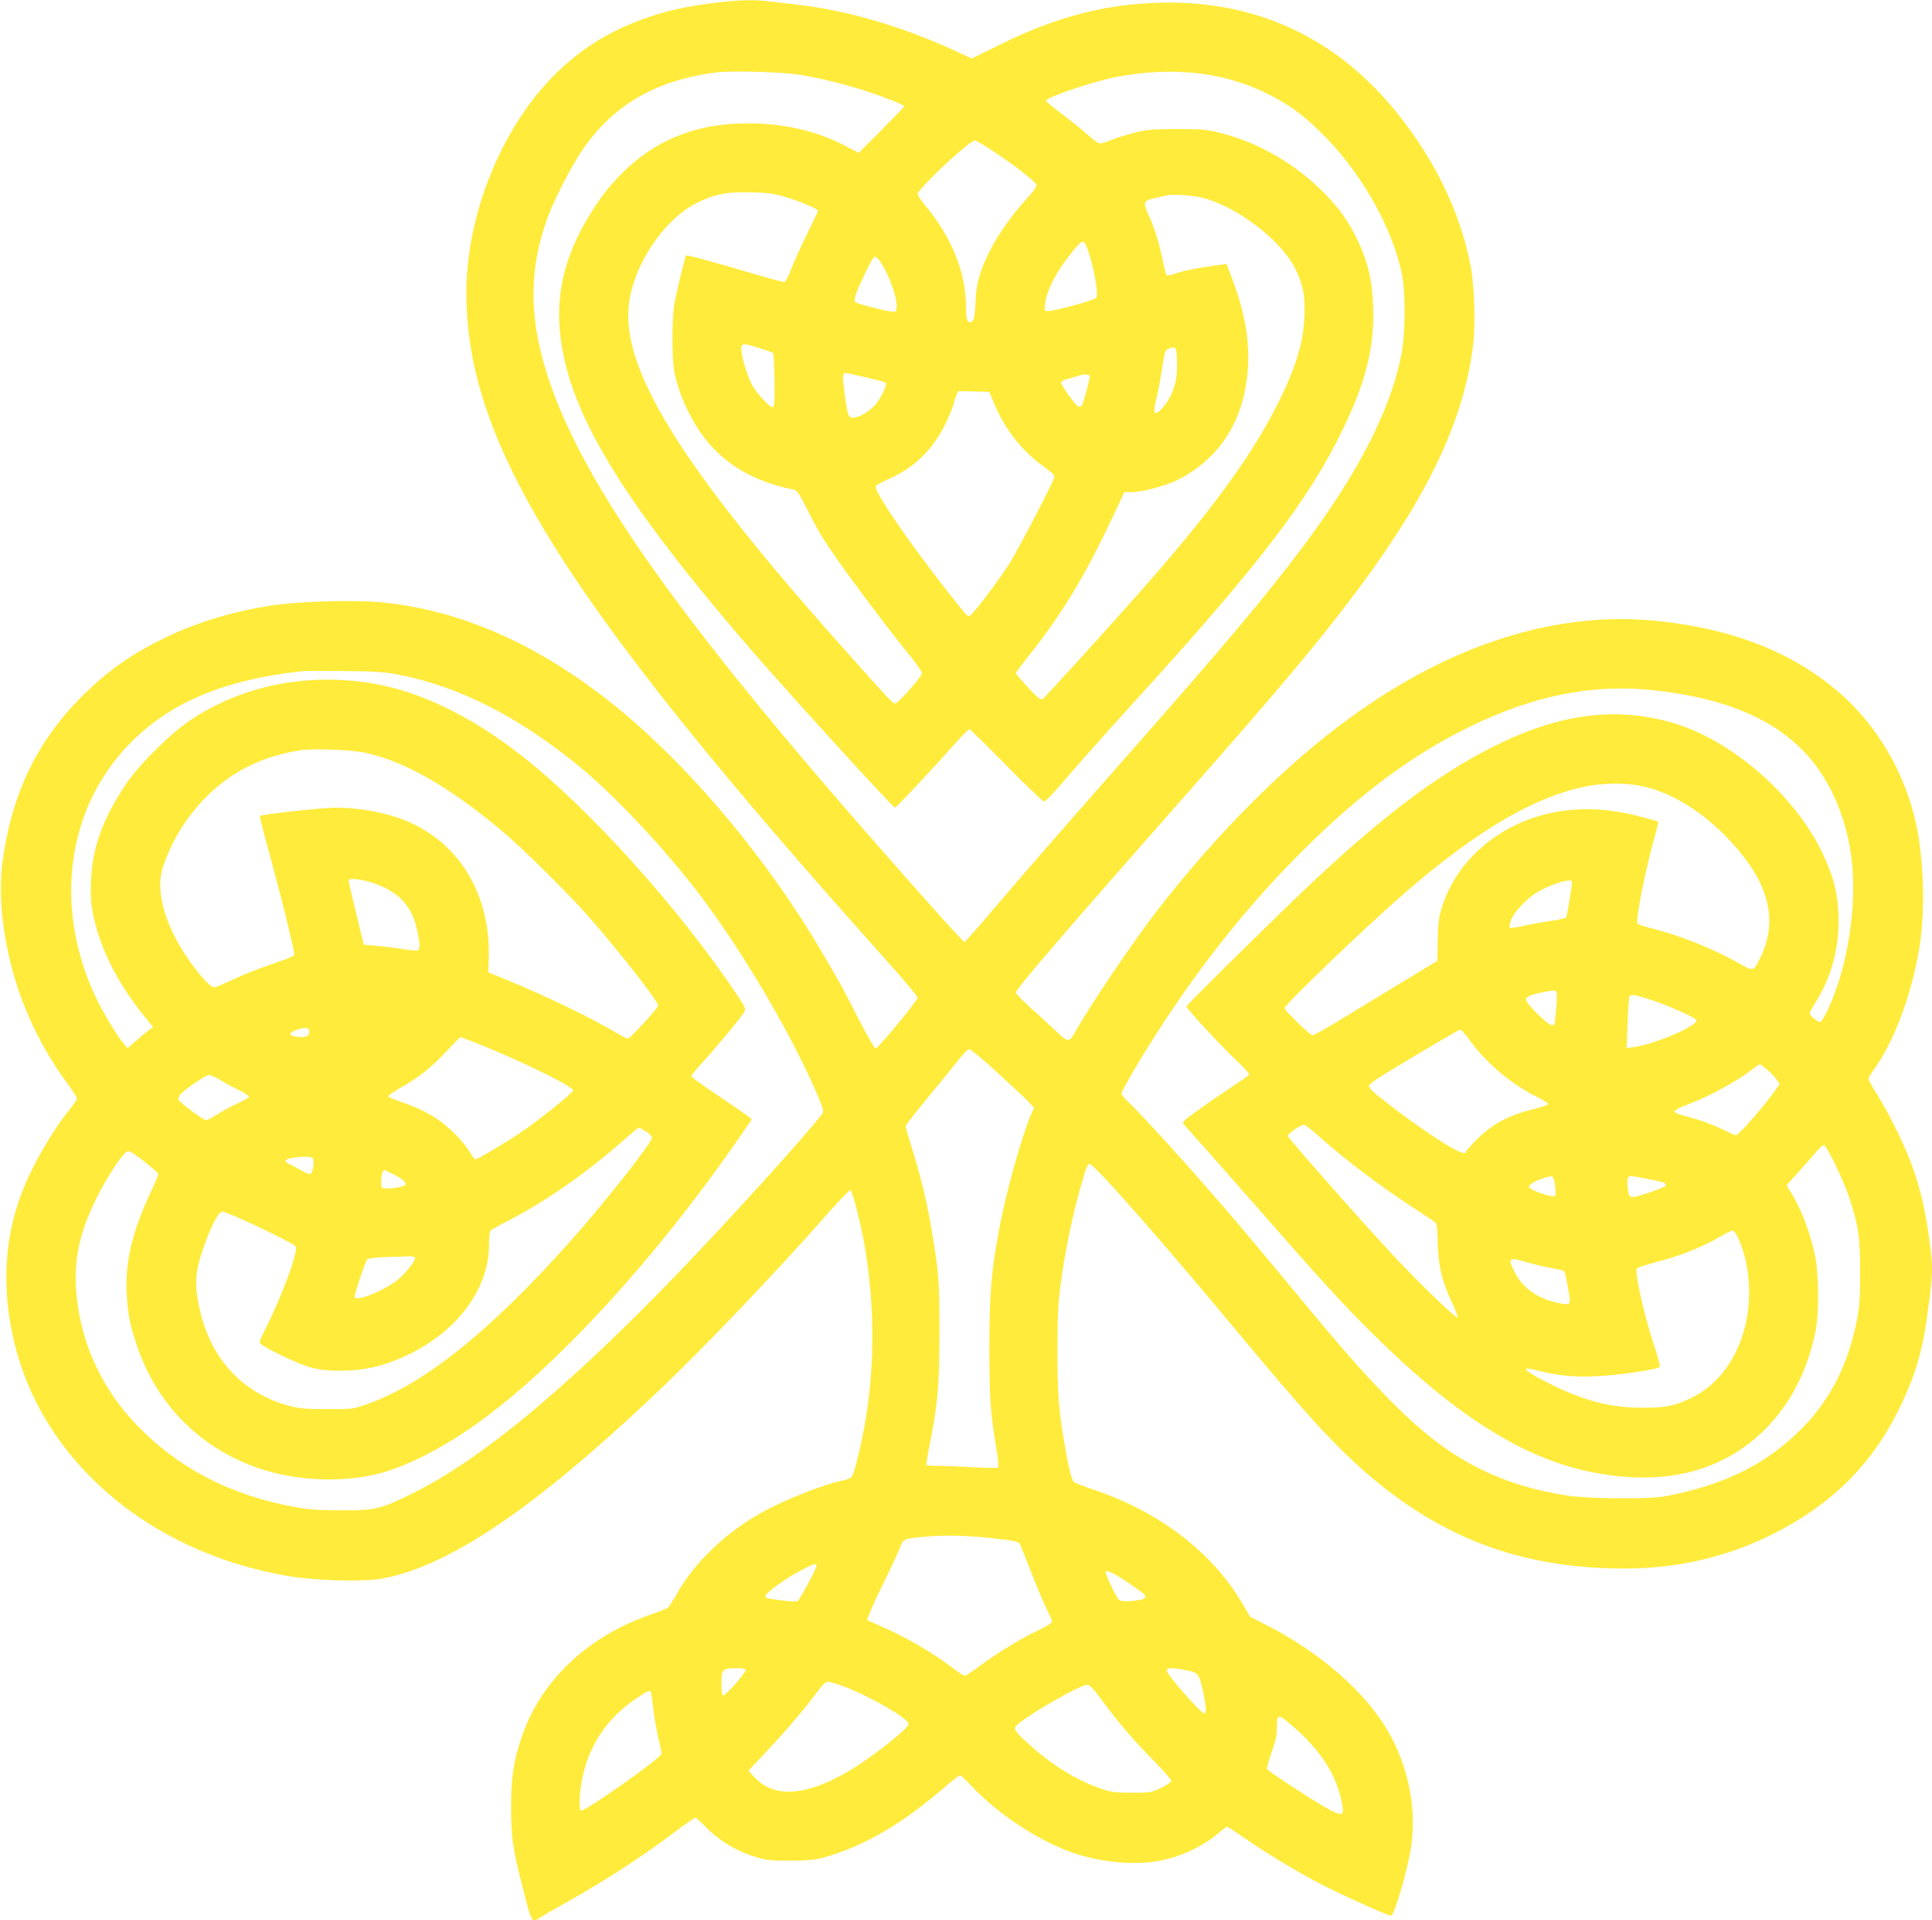 <?xml version="1.0" standalone="no"?>
<!DOCTYPE svg PUBLIC "-//W3C//DTD SVG 20010904//EN"
 "http://www.w3.org/TR/2001/REC-SVG-20010904/DTD/svg10.dtd">
<svg version="1.0" xmlns="http://www.w3.org/2000/svg"
 width="1280pt" height="1272pt" viewBox="0 0 1280 1272"
 preserveAspectRatio="xMidYMid meet">
<g transform="translate(0,1272) scale(0.1,-0.1)"
fill="#ffeb3b" stroke="none">
<path d="M4726 12700 c-193 -26 -282 -45 -421 -91 -250 -83 -455 -208 -635
-389 -350 -352 -580 -923 -580 -1441 0 -1001 655 -2043 2758 -4393 128 -142
232 -266 231 -275 -1 -21 -261 -336 -278 -336 -7 0 -59 90 -115 200 -56 110
-115 223 -131 250 -16 28 -60 104 -99 170 -394 677 -964 1340 -1491 1735 -475
356 -956 556 -1448 601 -174 16 -535 6 -711 -21 -263 -40 -493 -109 -714 -215
-210 -102 -359 -205 -521 -360 -314 -303 -490 -656 -553 -1115 -27 -196 -9
-430 52 -678 69 -283 199 -558 379 -803 34 -46 61 -89 61 -95 0 -7 -20 -36
-43 -66 -120 -146 -252 -375 -321 -555 -115 -297 -135 -621 -59 -962 177 -804
892 -1424 1824 -1581 179 -31 501 -39 624 -16 441 83 997 458 1798 1214 314
296 809 814 1161 1215 72 81 135 146 140 144 14 -4 71 -231 97 -382 62 -375
65 -755 8 -1115 -26 -163 -78 -381 -96 -402 -8 -9 -31 -19 -51 -23 -129 -24
-409 -135 -562 -223 -239 -138 -441 -336 -554 -544 -21 -36 -43 -71 -50 -77
-7 -6 -59 -27 -116 -46 -415 -145 -721 -432 -849 -798 -57 -164 -74 -272 -75
-472 0 -200 12 -285 71 -515 67 -264 65 -260 121 -222 15 10 59 36 97 57 279
153 556 329 781 499 78 58 146 106 151 106 4 0 28 -21 53 -47 101 -104 208
-170 350 -215 65 -20 95 -23 225 -23 113 1 166 5 215 19 273 75 527 223 817
475 45 39 87 71 93 71 6 0 39 -30 73 -67 177 -190 455 -372 685 -449 180 -61
404 -81 564 -50 141 27 287 95 386 180 30 25 57 46 62 46 4 0 59 -36 122 -80
145 -101 379 -241 535 -319 152 -75 411 -191 429 -191 21 0 110 304 133 457
42 275 -31 588 -192 828 -163 243 -445 478 -775 645 l-99 50 -53 90 c-200 339
-547 604 -980 751 -69 23 -130 47 -136 53 -15 14 -38 110 -63 261 -38 227 -46
334 -45 615 0 225 4 305 22 440 28 208 70 412 122 605 42 151 55 185 68 185
31 0 456 -482 962 -1090 474 -570 657 -770 878 -962 500 -432 1032 -628 1704
-628 346 0 666 73 965 219 409 202 681 472 868 865 91 191 140 352 169 561 44
314 45 347 16 550 -26 184 -54 305 -102 445 -47 139 -154 360 -237 492 -34 53
-61 103 -61 110 0 8 11 30 25 49 150 202 277 554 320 882 29 223 17 540 -29
753 -72 338 -257 657 -508 874 -308 267 -700 423 -1200 476 -667 71 -1366
-148 -2043 -640 -428 -311 -880 -763 -1277 -1276 -163 -211 -435 -613 -536
-791 -52 -91 -49 -91 -149 3 -48 46 -125 116 -171 157 -45 41 -82 80 -82 87 0
22 352 431 1100 1279 666 755 926 1065 1185 1415 459 620 688 1114 746 1605
15 124 6 388 -16 505 -67 355 -233 702 -486 1018 -388 485 -903 735 -1514 735
-393 -1 -740 -88 -1133 -285 l-174 -86 -96 45 c-358 166 -731 276 -1067 313
-55 6 -133 15 -173 20 -102 14 -215 11 -376 -10z m569 -475 c140 -22 321 -67
466 -116 133 -45 229 -84 229 -94 0 -3 -68 -74 -150 -157 l-151 -151 -87 46
c-185 98 -412 150 -642 150 -206 -1 -364 -33 -524 -107 -183 -84 -358 -240
-485 -430 -240 -361 -300 -680 -201 -1071 117 -465 486 -1026 1247 -1903 272
-312 919 -1022 933 -1022 8 0 249 257 405 433 43 48 82 87 87 87 5 0 115 -108
245 -240 129 -132 243 -240 252 -239 9 0 78 74 154 164 77 90 270 307 429 482
836 916 1172 1354 1399 1828 152 317 206 540 196 808 -6 171 -34 290 -100 431
-59 123 -113 202 -211 304 -190 198 -439 345 -695 410 -97 25 -122 27 -296 27
-173 -1 -199 -3 -290 -27 -55 -15 -122 -36 -148 -47 -27 -12 -58 -21 -69 -21
-11 0 -47 25 -79 55 -33 30 -109 91 -169 137 -61 45 -110 85 -110 90 0 23 307
127 465 158 377 72 719 33 1012 -116 134 -68 217 -128 336 -243 264 -256 476
-622 544 -941 27 -129 25 -408 -5 -553 -77 -369 -288 -777 -660 -1272 -245
-326 -515 -646 -1162 -1380 -421 -477 -690 -786 -899 -1032 -90 -106 -167
-193 -171 -193 -9 0 -308 333 -650 725 -1368 1565 -1976 2461 -2154 3172 -77
310 -68 580 30 868 42 125 154 349 235 470 203 305 491 474 893 525 101 13
433 4 551 -15z m1304 -519 c134 -89 259 -188 268 -211 3 -9 -25 -48 -68 -95
-100 -110 -188 -235 -242 -344 -67 -135 -89 -213 -94 -341 -4 -84 -9 -113 -21
-122 -30 -24 -42 3 -42 91 0 230 -93 462 -270 675 -28 33 -50 67 -50 76 0 34
343 354 379 355 8 0 71 -38 140 -84z m-1394 -291 c92 -27 215 -79 215 -91 0
-3 -34 -74 -75 -158 -41 -83 -88 -187 -104 -231 -16 -44 -35 -81 -43 -83 -8
-1 -104 24 -214 57 -225 67 -434 124 -439 119 -5 -5 -61 -235 -76 -313 -18
-90 -18 -379 -1 -460 23 -104 53 -187 104 -285 139 -269 361 -428 688 -494 20
-4 36 -27 83 -121 31 -64 80 -153 108 -198 90 -145 384 -542 583 -787 42 -52
76 -102 74 -111 -4 -25 -159 -199 -177 -199 -17 0 -48 34 -365 390 -1033 1160
-1434 1797 -1402 2229 20 269 232 591 461 701 116 56 193 70 355 66 109 -3
153 -9 225 -31z m2761 -5 c231 -58 525 -284 617 -473 49 -100 62 -165 60 -287
-3 -179 -48 -340 -163 -575 -165 -339 -427 -705 -865 -1205 -181 -208 -686
-765 -704 -778 -17 -11 -27 -3 -100 74 -44 48 -81 90 -81 94 0 4 35 52 78 106
244 308 388 550 598 1002 l43 92 49 0 c69 0 226 42 303 80 222 112 373 298
434 536 63 249 42 493 -67 785 l-41 110 -51 -6 c-116 -15 -227 -36 -282 -55
-32 -11 -61 -17 -65 -13 -4 5 -17 53 -28 108 -22 109 -54 211 -97 305 -32 72
-27 82 53 99 32 8 63 15 68 16 35 11 172 2 241 -15z m-778 -302 c19 -24 61
-176 73 -263 9 -72 9 -89 -2 -100 -16 -16 -271 -85 -313 -85 -28 0 -28 1 -23
43 11 95 77 221 180 347 59 73 68 78 85 58z m-1360 -115 c79 -113 141 -323
100 -338 -17 -7 -247 50 -261 64 -14 14 -2 50 66 194 27 59 56 107 63 107 7 0
21 -12 32 -27z m-796 -579 c46 -14 86 -29 90 -32 4 -4 8 -85 9 -181 2 -134 0
-176 -10 -179 -16 -5 -101 84 -134 141 -42 72 -88 241 -72 267 9 15 25 13 117
-16z m2766 -83 c3 -100 -8 -163 -44 -236 -30 -62 -89 -124 -103 -109 -6 5 -2
39 9 88 11 44 27 125 35 180 23 145 23 146 48 156 46 19 52 11 55 -79z m-2064
-110 c71 -17 131 -32 134 -36 9 -9 -18 -76 -51 -123 -51 -75 -166 -134 -192
-98 -10 13 -26 105 -39 231 -4 33 2 55 13 55 4 0 65 -13 135 -29z m1486 7 c0
-22 -39 -167 -50 -188 -6 -12 -16 -17 -26 -13 -18 7 -114 140 -114 159 0 7 19
18 43 24 23 6 53 15 67 20 38 13 80 12 80 -2z m-630 -189 c72 -168 183 -308
324 -409 62 -45 75 -58 70 -75 -15 -47 -240 -479 -295 -566 -90 -139 -250
-349 -267 -349 -8 0 -20 6 -26 14 -298 364 -608 806 -594 846 2 6 37 25 78 43
191 83 322 219 407 420 18 43 33 83 33 88 0 5 6 25 14 44 l14 34 103 -2 103
-2 36 -86z m-3970 -1784 c410 -75 816 -280 1227 -619 238 -197 571 -554 799
-856 287 -381 608 -931 774 -1323 35 -83 39 -101 28 -115 -118 -153 -641 -730
-984 -1084 -706 -730 -1269 -1197 -1709 -1419 -234 -117 -261 -124 -495 -123
-154 0 -219 5 -310 22 -430 80 -773 259 -1048 547 -211 220 -345 493 -387 790
-37 257 -2 454 125 710 66 133 167 287 201 308 12 7 38 -8 111 -64 53 -41 97
-79 97 -85 1 -6 -21 -59 -49 -118 -129 -275 -175 -479 -159 -700 9 -124 19
-174 61 -304 135 -418 451 -724 871 -846 240 -70 529 -74 753 -13 181 50 410
168 632 326 517 366 1183 1091 1726 1876 l97 140 -28 23 c-15 12 -106 74 -200
138 -95 63 -173 119 -173 125 0 6 36 50 79 97 95 104 255 298 272 329 11 20 6
32 -46 110 -375 564 -980 1237 -1430 1588 -335 263 -679 428 -993 479 -432 70
-854 -15 -1196 -241 -134 -88 -347 -300 -435 -432 -150 -226 -218 -413 -228
-631 -4 -94 -1 -147 11 -213 43 -225 159 -462 336 -681 l64 -79 -34 -26 c-19
-14 -57 -46 -84 -70 l-50 -44 -26 30 c-42 46 -139 209 -188 312 -274 587 -193
1230 211 1658 268 283 627 438 1157 497 19 2 145 3 280 1 182 -1 269 -7 340
-20z m8360 -110 c662 -77 1044 -331 1214 -805 79 -218 102 -457 71 -722 -19
-160 -47 -294 -92 -427 -38 -115 -98 -241 -114 -241 -17 0 -69 43 -69 57 0 7
16 38 36 69 101 159 155 346 155 540 0 165 -27 283 -102 443 -182 391 -606
761 -1004 875 -378 108 -754 57 -1190 -164 -377 -190 -765 -487 -1275 -975
-271 -260 -750 -734 -750 -742 0 -14 235 -267 334 -360 49 -45 85 -86 82 -92
-3 -5 -59 -44 -124 -87 -64 -42 -163 -110 -220 -152 -103 -74 -103 -75 -84
-96 10 -11 61 -68 113 -126 52 -58 222 -251 379 -430 400 -457 548 -620 750
-820 532 -529 978 -816 1420 -914 492 -108 893 -14 1186 278 164 165 275 377
330 636 28 133 26 392 -4 529 -35 157 -97 311 -169 423 l-17 27 70 77 c38 42
91 102 117 133 26 31 53 56 60 56 18 0 128 -227 166 -340 64 -192 75 -268 75
-500 0 -178 -3 -227 -22 -323 -60 -300 -181 -534 -377 -727 -231 -228 -503
-362 -890 -436 -109 -21 -509 -18 -655 5 -230 36 -416 95 -598 188 -313 161
-586 418 -1097 1033 -109 132 -274 330 -366 440 -275 332 -700 807 -848 950
-23 21 -41 45 -41 51 0 13 70 137 154 274 329 531 672 966 1073 1361 368 363
709 614 1078 794 435 213 831 289 1245 240z m-8566 -410 c258 -54 551 -219
895 -505 148 -123 465 -436 607 -600 208 -239 444 -543 444 -570 0 -19 -186
-220 -202 -220 -6 0 -33 14 -60 30 -151 93 -487 256 -733 356 l-130 53 3 87
c15 420 -189 765 -538 913 -134 57 -311 91 -477 91 -89 0 -490 -44 -501 -55
-2 -2 12 -61 31 -132 96 -345 197 -751 197 -787 0 -8 -56 -32 -142 -60 -79
-26 -194 -71 -257 -101 -63 -30 -122 -55 -132 -55 -39 0 -192 196 -261 335
-91 181 -118 338 -79 460 87 268 281 509 516 642 120 67 244 109 392 133 83
13 334 4 427 -15z m8446 -219 c204 -37 419 -168 606 -369 257 -278 319 -526
193 -778 -42 -84 -42 -84 -134 -32 -166 95 -395 187 -580 233 -49 12 -93 27
-96 32 -15 23 57 381 121 602 11 38 18 71 16 74 -2 2 -66 19 -142 39 -294 75
-579 51 -819 -70 -235 -118 -407 -316 -476 -549 -17 -56 -22 -104 -24 -208
l-2 -135 -204 -123 c-112 -68 -296 -180 -408 -248 -112 -69 -209 -124 -216
-122 -20 5 -185 166 -185 180 0 21 491 493 750 722 669 590 1175 828 1600 752z
m-8384 -646 c169 -59 254 -151 289 -316 17 -82 19 -120 4 -129 -5 -4 -54 0
-107 9 -53 9 -132 18 -174 22 l-78 6 -9 36 c-60 246 -91 379 -91 391 0 17 89
7 166 -19z m7938 12 c5 -8 -28 -211 -38 -238 -2 -6 -44 -16 -93 -23 -48 -6
-130 -21 -181 -32 -51 -12 -96 -18 -99 -15 -4 3 -1 24 6 46 17 57 115 159 193
200 94 50 200 81 212 62z m-101 -736 c3 -8 2 -56 -3 -108 -5 -51 -10 -96 -10
-100 0 -5 -9 -8 -20 -8 -26 0 -170 143 -170 169 0 21 25 31 124 51 62 12 73
11 79 -4z m629 -50 c118 -39 298 -120 298 -135 0 -40 -273 -156 -414 -177
l-49 -7 6 168 c4 92 9 171 13 176 9 15 39 10 146 -25z m-8894 -220 c-3 -24
-39 -32 -95 -21 -46 8 -38 26 23 47 55 18 77 10 72 -26z m7697 -57 c107 -146
277 -287 448 -370 37 -18 66 -38 64 -43 -2 -5 -43 -19 -93 -32 -176 -43 -281
-101 -391 -213 -35 -36 -63 -69 -63 -73 0 -37 -205 88 -455 276 -148 112 -185
144 -185 163 0 7 26 29 57 49 134 85 537 324 547 324 7 0 39 -36 71 -81z
m-6553 -23 c273 -109 612 -277 605 -299 -6 -21 -237 -205 -352 -282 -108 -72
-282 -175 -296 -175 -4 0 -19 20 -34 45 -39 68 -139 169 -215 220 -75 50 -147
84 -254 120 -39 13 -72 28 -74 33 -1 5 35 30 80 56 122 68 207 136 306 242 48
52 90 94 94 94 3 0 66 -24 140 -54z m3415 -180 c92 -84 185 -171 206 -193 l38
-40 -20 -46 c-61 -141 -168 -526 -210 -752 -54 -290 -65 -421 -66 -780 0 -348
6 -437 46 -679 11 -65 16 -122 12 -127 -4 -4 -71 -3 -148 1 -77 5 -181 9 -231
10 -50 0 -93 2 -96 5 -3 3 6 57 18 120 56 273 68 408 68 750 1 334 -4 406 -50
679 -30 181 -71 354 -130 543 -24 78 -44 147 -44 154 0 6 73 99 163 208 89
108 180 220 202 248 22 29 48 52 57 53 9 0 93 -69 185 -154z m5101 18 c23 -19
51 -48 62 -65 l21 -29 -22 -32 c-77 -110 -249 -308 -268 -308 -6 0 -46 18 -89
39 -68 34 -173 71 -282 98 -19 5 -35 15 -35 22 0 7 35 26 78 42 139 50 326
151 436 235 24 19 47 34 51 34 3 0 25 -16 48 -36z m-10249 -68 c31 -19 86 -49
124 -67 37 -18 67 -38 67 -44 0 -5 -34 -25 -76 -44 -42 -19 -103 -52 -135 -73
-33 -21 -66 -38 -73 -38 -19 0 -175 116 -183 136 -3 8 3 24 13 36 31 34 168
127 188 128 10 0 44 -15 75 -34z m7275 -369 c164 -148 416 -339 622 -472 65
-43 130 -85 142 -94 23 -15 24 -23 27 -141 4 -154 28 -255 92 -392 25 -54 44
-101 40 -104 -10 -10 -248 219 -429 413 -207 222 -692 771 -696 788 -3 13 84
75 107 75 7 0 50 -33 95 -73z m-4454 28 c22 -14 40 -32 40 -41 0 -33 -320
-438 -544 -689 -534 -598 -968 -945 -1349 -1078 -90 -31 -96 -32 -262 -31
-142 0 -183 4 -250 22 -314 85 -526 318 -596 657 -31 147 -26 226 22 369 52
156 106 262 134 260 39 -3 448 -197 483 -229 24 -22 -86 -321 -199 -547 -22
-43 -39 -83 -39 -90 0 -22 256 -146 350 -169 118 -30 313 -23 445 15 428 125
724 452 725 800 0 45 4 86 8 92 4 6 41 28 82 49 267 133 551 330 815 564 44
39 83 71 88 71 4 0 25 -11 47 -25z m-2211 -174 c17 -11 6 -100 -13 -107 -7 -3
-37 9 -67 27 -30 17 -64 35 -77 40 -13 5 -22 15 -20 22 7 19 151 34 177 18z
m529 -105 c70 -35 100 -62 86 -76 -16 -16 -136 -30 -151 -18 -16 13 -5 118 12
118 3 0 27 -11 53 -24z m7705 -80 c5 -36 5 -62 -1 -68 -11 -11 -126 23 -158
47 -18 13 -18 15 -2 31 18 19 115 55 138 51 10 -1 18 -21 23 -61z m618 44
c155 -30 156 -39 4 -90 -128 -43 -132 -42 -140 25 -8 61 -3 85 19 85 9 0 61
-9 117 -20z m585 -372 c60 -115 89 -273 81 -431 -16 -299 -166 -548 -392 -652
-106 -49 -164 -60 -315 -60 -211 1 -381 45 -605 155 -122 61 -174 94 -164 104
3 3 40 -3 83 -14 129 -33 240 -43 386 -36 157 8 412 46 417 63 3 7 -16 75 -42
153 -69 212 -128 481 -109 500 5 5 61 22 124 39 167 43 325 107 445 180 28 16
56 30 62 30 7 1 20 -13 29 -31z m-8756 -151 c0 -21 -51 -86 -104 -135 -79 -73
-296 -162 -296 -122 0 25 72 239 84 249 7 6 59 12 117 14 57 1 125 4 152 5 34
1 47 -2 47 -11z m7530 -67 c41 -7 78 -16 83 -20 4 -3 15 -52 25 -109 22 -120
22 -120 -69 -101 -137 29 -238 104 -289 213 -41 85 -33 91 83 57 50 -15 126
-33 167 -40z m-3815 -1779 c66 -5 157 -15 203 -21 70 -10 85 -16 92 -34 5 -11
39 -97 76 -191 36 -93 82 -200 100 -237 19 -37 34 -73 34 -80 0 -8 -39 -32
-87 -55 -114 -53 -282 -156 -391 -238 -48 -36 -93 -65 -100 -65 -8 0 -39 20
-70 44 -145 111 -335 221 -502 291 -36 15 -69 30 -74 35 -4 4 37 100 92 212
55 111 110 229 122 261 25 64 24 63 145 76 110 11 219 12 360 2z m-1055 -192
c0 -20 -114 -231 -127 -236 -7 -3 -58 0 -114 7 -83 10 -99 15 -97 29 4 22 127
112 228 165 88 47 110 54 110 35z m2075 -120 c100 -69 108 -76 102 -92 -8 -20
-155 -33 -173 -15 -22 23 -95 178 -89 188 8 13 69 -18 160 -81z m-2545 -572
c0 -19 -131 -167 -147 -167 -10 0 -13 21 -13 80 0 94 5 99 98 100 45 0 62 -4
62 -13z m2906 2 c87 -16 97 -25 117 -110 27 -114 33 -179 16 -179 -23 0 -249
258 -249 284 0 19 31 21 116 5z m-2248 -113 c175 -67 422 -211 422 -245 0 -31
-261 -236 -409 -320 -282 -162 -488 -171 -617 -29 l-35 39 119 127 c135 144
264 295 336 395 37 50 56 67 73 67 13 0 63 -15 111 -34z m1699 -84 c105 -143
219 -277 349 -407 62 -64 114 -123 114 -131 0 -9 -28 -28 -67 -47 -65 -31 -73
-32 -193 -32 -104 0 -137 4 -195 23 -160 53 -325 153 -473 285 -103 92 -118
112 -101 133 48 57 422 274 473 274 15 0 42 -28 93 -98z m-2983 46 c2 -7 9
-58 15 -113 6 -55 22 -141 34 -192 12 -50 21 -96 19 -102 -11 -32 -514 -387
-533 -375 -14 8 -11 113 7 205 42 224 165 408 360 539 80 53 92 58 98 38z
m4233 -207 c205 -171 317 -349 348 -548 10 -64 -9 -64 -118 -3 -104 60 -373
236 -382 251 -4 5 10 55 29 110 28 78 36 115 36 170 0 85 8 87 87 20z"/>
</g>
</svg>
